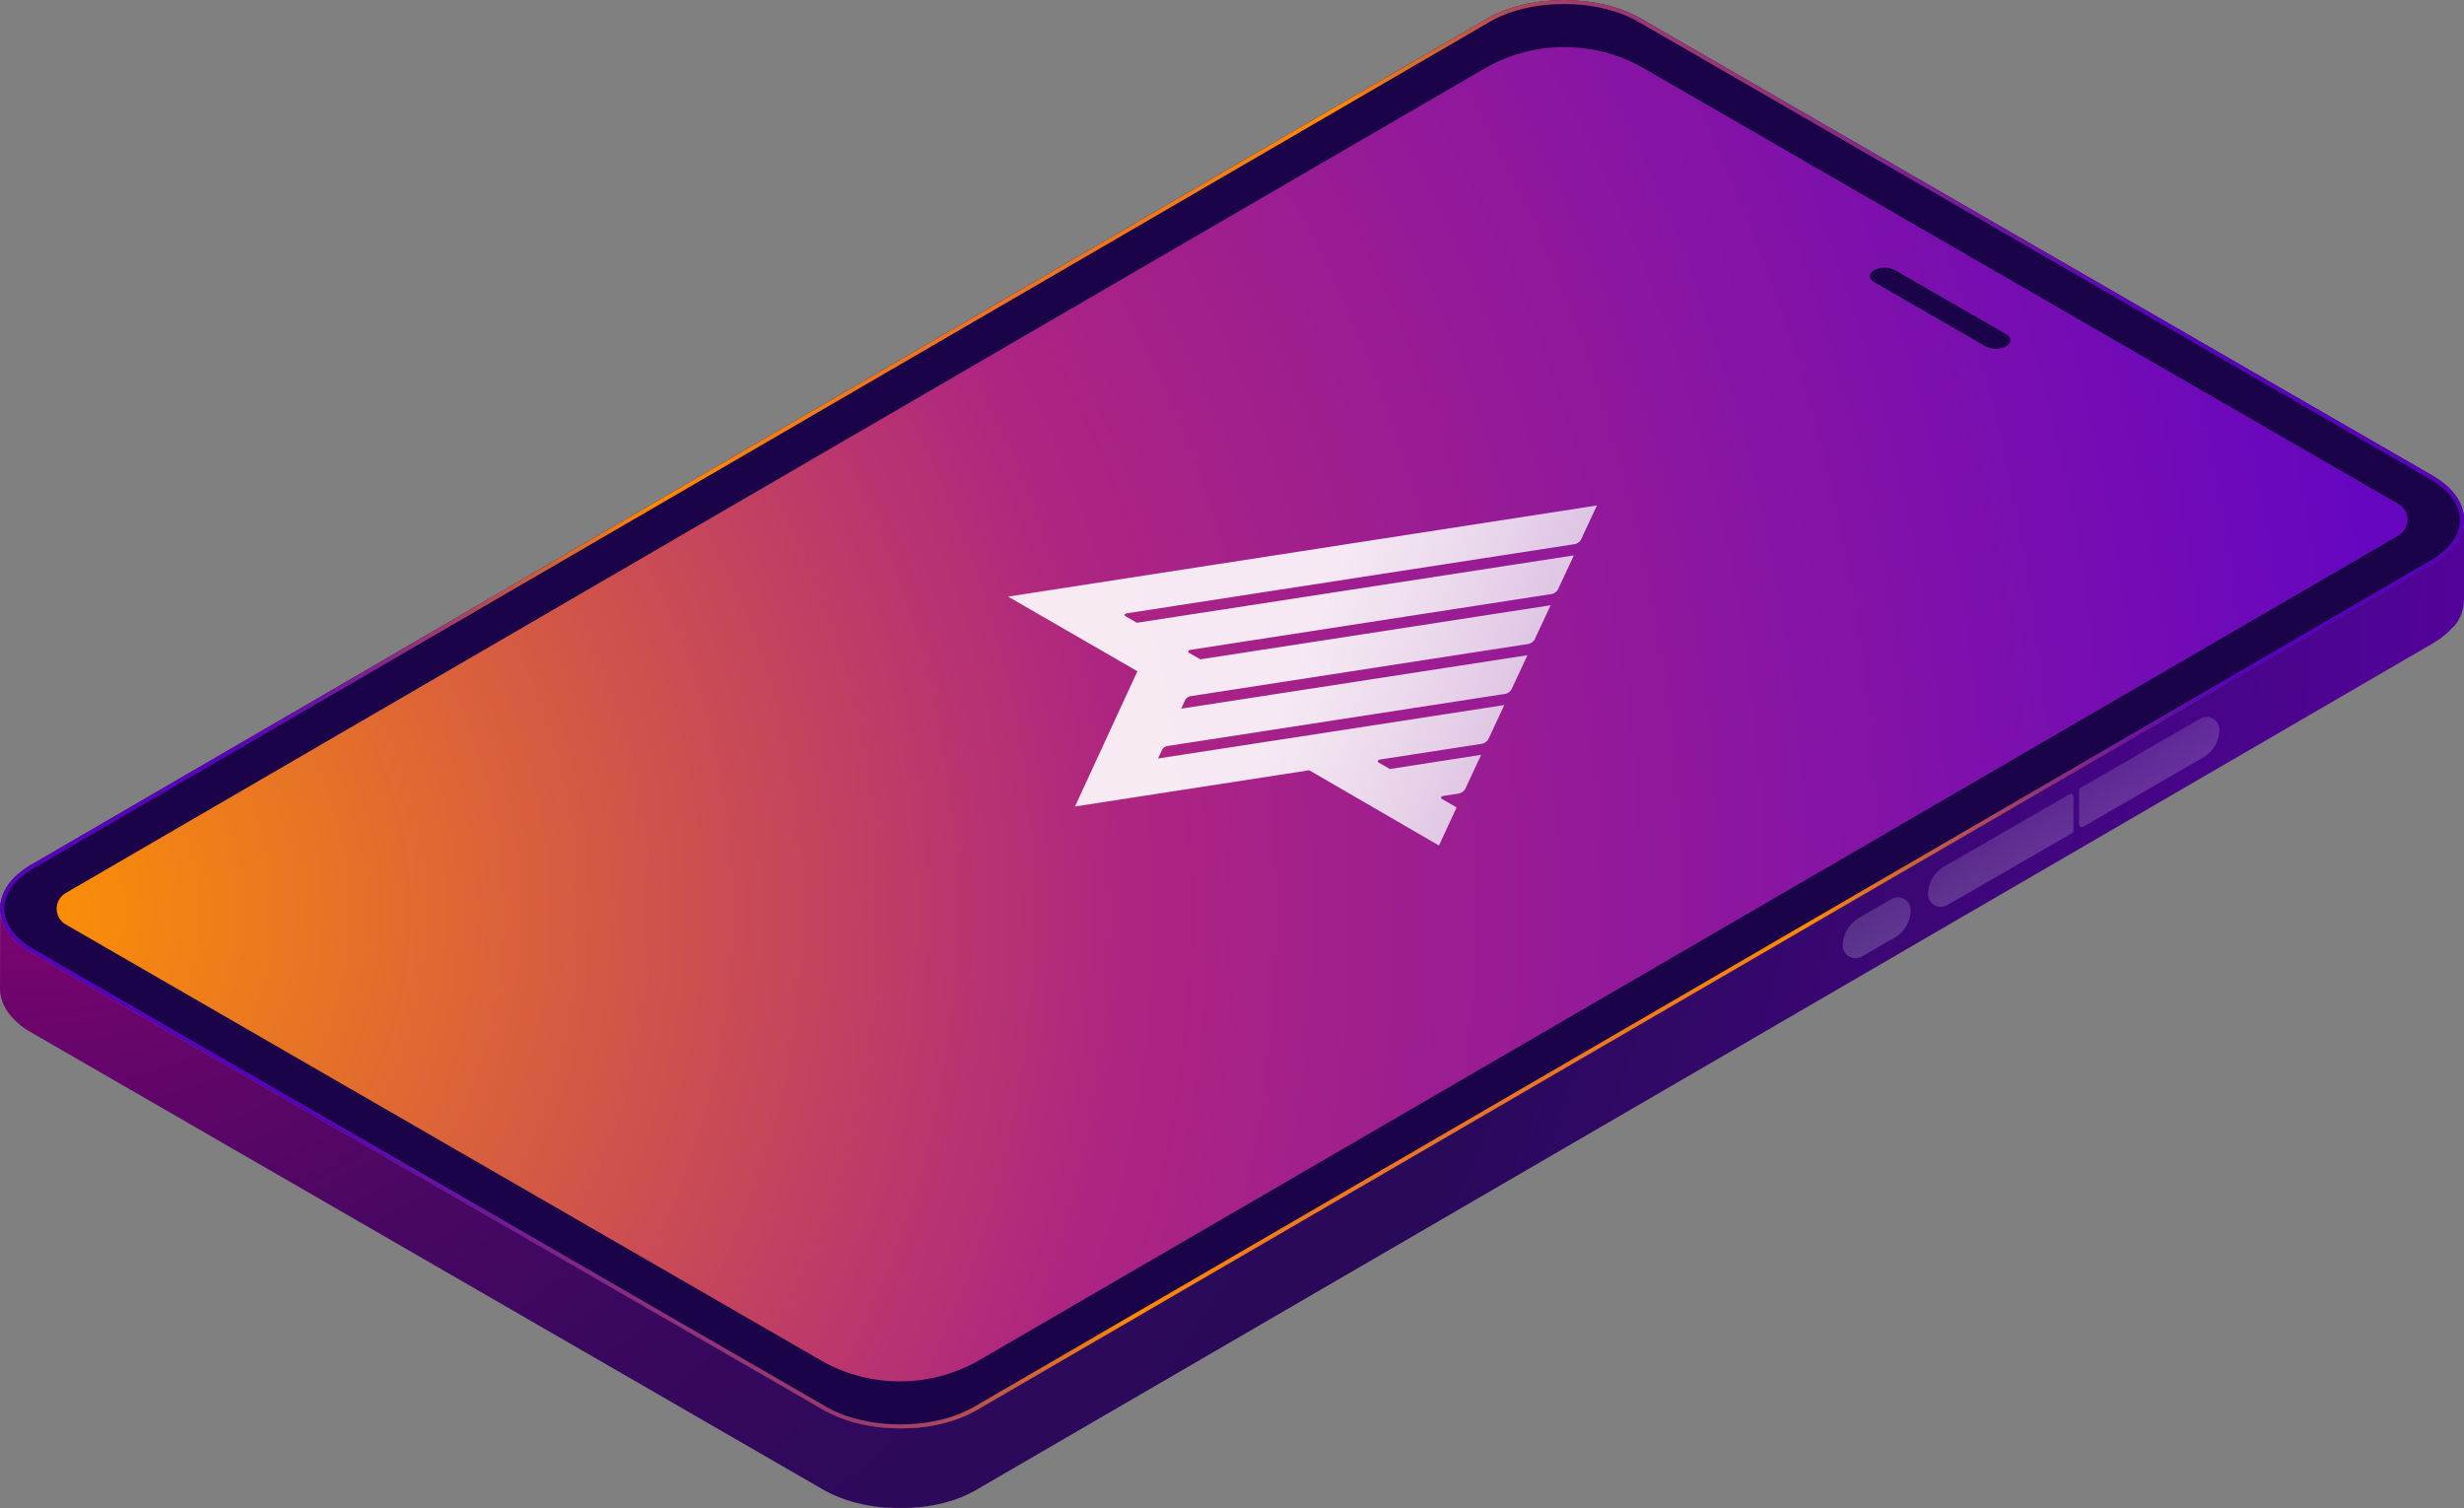 <?xml version="1.0" encoding="UTF-8"?> <svg xmlns="http://www.w3.org/2000/svg" xmlns:xlink="http://www.w3.org/1999/xlink" viewBox="0 0 612 374.6"><rect x="0" y="0" width="612" height="374.6" fill="#808080" stroke="none"/> <defs> <style>.cls-1{fill:#1a0348;}.cls-2{fill:url(#radial-gradient);}.cls-3{opacity:0.9;fill:url(#linear-gradient);}.cls-4{fill:url(#radial-gradient-2);}.cls-5{fill:url(#radial-gradient-3);}.cls-6{opacity:0.2;}.cls-7{fill:url(#linear-gradient-2);}.cls-8{fill:url(#linear-gradient-3);}.cls-9{fill:url(#linear-gradient-4);}</style> <radialGradient id="radial-gradient" cx="-2.03" cy="224.03" r="598.41" gradientTransform="translate(0.41 2.35)" gradientUnits="userSpaceOnUse"> <stop offset="0" stop-color="#ff9400"></stop> <stop offset="0.47" stop-color="#ae2581"></stop> <stop offset="1" stop-color="#6606c1"></stop> </radialGradient> <linearGradient id="linear-gradient" x1="733.79" y1="329.33" x2="325.27" y2="160.22" gradientUnits="userSpaceOnUse"> <stop offset="0.25" stop-color="#48298b" stop-opacity="0"></stop> <stop offset="0.36" stop-color="#6d54a2" stop-opacity="0.2"></stop> <stop offset="0.54" stop-color="#a090c3" stop-opacity="0.48"></stop> <stop offset="0.7" stop-color="#c9c0dd" stop-opacity="0.7"></stop> <stop offset="0.83" stop-color="#e6e2ef" stop-opacity="0.86"></stop> <stop offset="0.94" stop-color="#f8f7fb" stop-opacity="0.96"></stop> <stop offset="1" stop-color="#fff"></stop> </linearGradient> <radialGradient id="radial-gradient-2" cx="2.53" cy="133.76" r="820.16" gradientTransform="translate(0.41 2.35)" gradientUnits="userSpaceOnUse"> <stop offset="0" stop-color="#bc0083"></stop> <stop offset="0.02" stop-color="#ae017f"></stop> <stop offset="0.09" stop-color="#860374"></stop> <stop offset="0.16" stop-color="#64056a"></stop> <stop offset="0.23" stop-color="#4a0763"></stop> <stop offset="0.31" stop-color="#38085e"></stop> <stop offset="0.39" stop-color="#2d095b"></stop> <stop offset="0.47" stop-color="#29095a"></stop> <stop offset="0.7" stop-color="#4d0491"></stop> <stop offset="0.9" stop-color="#6601b9"></stop> <stop offset="1" stop-color="#7000c8"></stop> </radialGradient> <radialGradient id="radial-gradient-3" cx="306.03" cy="177.39" r="250.09" gradientUnits="userSpaceOnUse"> <stop offset="0" stop-color="#9f19ab"></stop> <stop offset="0.23" stop-color="#c54667"></stop> <stop offset="0.49" stop-color="#ef771d"></stop> <stop offset="0.61" stop-color="#ff8a00"></stop> <stop offset="0.63" stop-color="#f17e10"></stop> <stop offset="0.73" stop-color="#bb534c"></stop> <stop offset="0.82" stop-color="#90307c"></stop> <stop offset="0.89" stop-color="#72179e"></stop> <stop offset="0.96" stop-color="#5f08b3"></stop> <stop offset="1" stop-color="#5802bb"></stop> </radialGradient> <linearGradient id="linear-gradient-2" x1="463.28" y1="145.59" x2="502.52" y2="221" gradientTransform="translate(0 0)" xlink:href="#linear-gradient"></linearGradient> <linearGradient id="linear-gradient-3" x1="499.52" y1="126.73" x2="538.76" y2="202.15" gradientTransform="translate(0 0)" xlink:href="#linear-gradient"></linearGradient> <linearGradient id="linear-gradient-4" x1="430.77" y1="162.5" x2="470.01" y2="237.92" gradientTransform="translate(0 0)" xlink:href="#linear-gradient"></linearGradient> </defs> <g id="Layer_2" data-name="Layer 2"> <g id="OBJECTS"> <path class="cls-1" d="M604.11,118.11c10.47,6,10.53,15.88.13,21.92L242.5,350.25c-10.4,6-27.37,6-37.84,0L7.94,236.67c-10.47-6-10.53-15.88-.13-21.92L369.55,4.53c10.4-6,27.38-6,37.85,0Z"></path> <path class="cls-2" d="M595.71,125.18,408.33,17a39.54,39.54,0,0,0-39.65.05L16.33,221.8a4.51,4.51,0,0,0,0,7.81L203.73,337.79a39.54,39.54,0,0,0,39.65-.05L595.72,133A4.52,4.52,0,0,0,595.71,125.18ZM498.29,86a5.66,5.66,0,0,1-5.16,0L465.52,70.09c-1.42-.83-1.43-2.17,0-3a5.68,5.68,0,0,1,5.17,0L498.28,83C499.71,83.86,499.71,85.19,498.29,86Z"></path> <path class="cls-3" d="M361.79,200.54l-3.61-2.08c-.45-.26-.24-.7.36-.79l3.42-.53a2.46,2.46,0,0,0,1.92-1.1l4-8.56L345.21,191l-2.75-1.59c-.44-.25-.24-.69.37-.78l24.89-3.84a2.49,2.49,0,0,0,1.91-1.11l4-8.56-86,13.27,1.05-2.26a2,2,0,0,1,1.53-.88l83.25-12.85a2.49,2.49,0,0,0,1.92-1.1l4-8.56-86,13.27,1.05-2.26a2,2,0,0,1,1.53-.88L379.22,160a2.49,2.49,0,0,0,1.92-1.11l4-8.56-87,13.43-2.75-1.58c-.44-.26-.24-.7.36-.79L385,147.6a2.46,2.46,0,0,0,1.92-1.11l4-8.55L282.36,154.68l-2.75-1.59c-.45-.25-.25-.69.36-.78l110.76-17.1a2.45,2.45,0,0,0,1.91-1.1l4-8.57L250.39,148.18l32.11,18.54L267,200.31l58.18-9L357.41,210Z"></path> <path class="cls-4" d="M612,129.15,612,149a1.85,1.85,0,0,1,0,.23,3.33,3.33,0,0,1-.07.54,6.27,6.27,0,0,1-.09.86.36.36,0,0,1,0,.14c0,.18-.1.35-.15.54s-.14.53-.23.8l0,.17c-.06.16-.15.32-.22.49s-.25.56-.39.82a2.09,2.09,0,0,1-.1.21c-.18.32-.38.62-.58.92l-.14.19c-.12.15-.23.32-.36.5L609,156l-.18.21c-.31.33-.62.65-1,1a.57.57,0,0,1-.17.12c-.25.24-.53.45-.81.69l-.74.59q-.46.33-1,.63c-.23.16-.45.32-.7.47l-.32.19L242.44,370.07c-.58.34-1.19.65-1.8.95l-.48.23q-.85.39-1.74.75a1.11,1.11,0,0,0-.21.08c-.52.2-1.06.39-1.6.56l-.31.1-1.37.39-1.06.28c-.49.12-1,.22-1.47.31-.28.06-.57.14-.87.19l-.15,0c-1,.17-2,.32-3,.43l-.22,0-.73.05c-.6.05-1.21.1-1.82.12l-.42,0c-.24,0-.5,0-.74,0q-.74,0-1.47,0h-.54c-.23,0-.46,0-.68,0l-1.36-.07-.61,0-.63-.07c-.45,0-.9-.1-1.34-.15l-.63-.07c-.2,0-.38-.07-.58-.1q-.7-.1-1.41-.24c-.23-.05-.45-.07-.67-.12l-.45-.11c-.56-.12-1.1-.26-1.66-.4l-.68-.17c-.12,0-.25-.09-.38-.12l-.56-.17c-.55-.17-1.09-.37-1.62-.56l-.47-.17-.22-.08-1.2-.52c-.22-.11-.47-.19-.69-.3-.68-.32-1.33-.66-1.95-1L7.88,256.5h0c-5.27-3-7.89-7-7.88-11l.05-19.8c0,4,2.64,8,7.89,11L204.66,350.25q.94.53,2,1c.23.1.48.2.7.31.47.2.93.41,1.42.59l.46.17c.54.2,1.08.38,1.63.56l.56.17c.35.1.71.2,1.06.28.55.15,1.11.29,1.67.41l1.1.22c.48.1.95.17,1.43.26l1.19.16,1.35.16c.4,0,.81.07,1.23.09s.91.06,1.36.08.81,0,1.23,0,1,0,1.47,0l1.15,0c.61,0,1.22-.08,1.83-.13.31,0,.63,0,1-.08,1-.1,2-.24,3-.41l1-.21,1.46-.32c.36-.08.7-.19,1.06-.29s.92-.24,1.37-.39c.66-.21,1.3-.41,1.92-.66a.76.76,0,0,0,.21-.08c.58-.23,1.17-.47,1.73-.73l.48-.23c.62-.31,1.23-.61,1.81-.95L604.24,140c.36-.22.68-.44,1-.66s.65-.43,1-.65.51-.38.75-.58.56-.45.82-.68.77-.73,1.13-1.11l.18-.2a12.42,12.42,0,0,0,.87-1.11l.13-.17c.25-.38.47-.75.68-1.13s.26-.56.39-.84.2-.43.28-.65.15-.53.23-.8.12-.46.17-.69.07-.56.1-.84S612,129.41,612,129.15Z"></path> <path class="cls-5" d="M388.45,0V1c7,0,13.53,1.56,18.45,4.4L603.61,119c4.76,2.75,7.38,6.35,7.39,10.14s-2.58,7.33-7.27,10.06L242,349.38c-4.88,2.84-11.41,4.4-18.39,4.4s-13.54-1.56-18.45-4.4L8.44,235.8c-4.76-2.74-7.38-6.34-7.39-10.13s2.57-7.33,7.26-10L370.05,5.4c4.88-2.84,11.41-4.4,18.4-4.4V0m0,0c-6.86,0-13.7,1.51-18.9,4.53L7.81,214.75c-10.4,6-10.34,15.88.13,21.92L204.66,350.24c5.23,3,12.1,4.54,19,4.54s13.69-1.51,18.89-4.53L604.24,140c10.4-6,10.34-15.88-.13-21.92L407.4,4.53C402.16,1.51,395.3,0,388.45,0Z"></path> <g class="cls-6"> <path class="cls-7" d="M515,197.89a.69.69,0,0,0-1-.6L482.9,215.21a8,8,0,0,0-4,7,3.16,3.16,0,0,0,4.75,2.6l31-17.89a.68.68,0,0,0,.35-.6Z"></path> <path class="cls-8" d="M546.51,178.49l-29.77,17.19a.7.7,0,0,0-.35.6v8.46a.7.7,0,0,0,1,.61l29.85-17.23a8,8,0,0,0,4-7A3.15,3.15,0,0,0,546.51,178.49Z"></path> </g> <g class="cls-6"> <path class="cls-9" d="M457.7,234.83h0a3.16,3.16,0,0,0,4.75,2.74l8.1-4.67a7.94,7.94,0,0,0,4-6.88h0a3.16,3.16,0,0,0-4.75-2.74L461.68,228A8,8,0,0,0,457.7,234.83Z"></path> </g> </g> </g> </svg> 